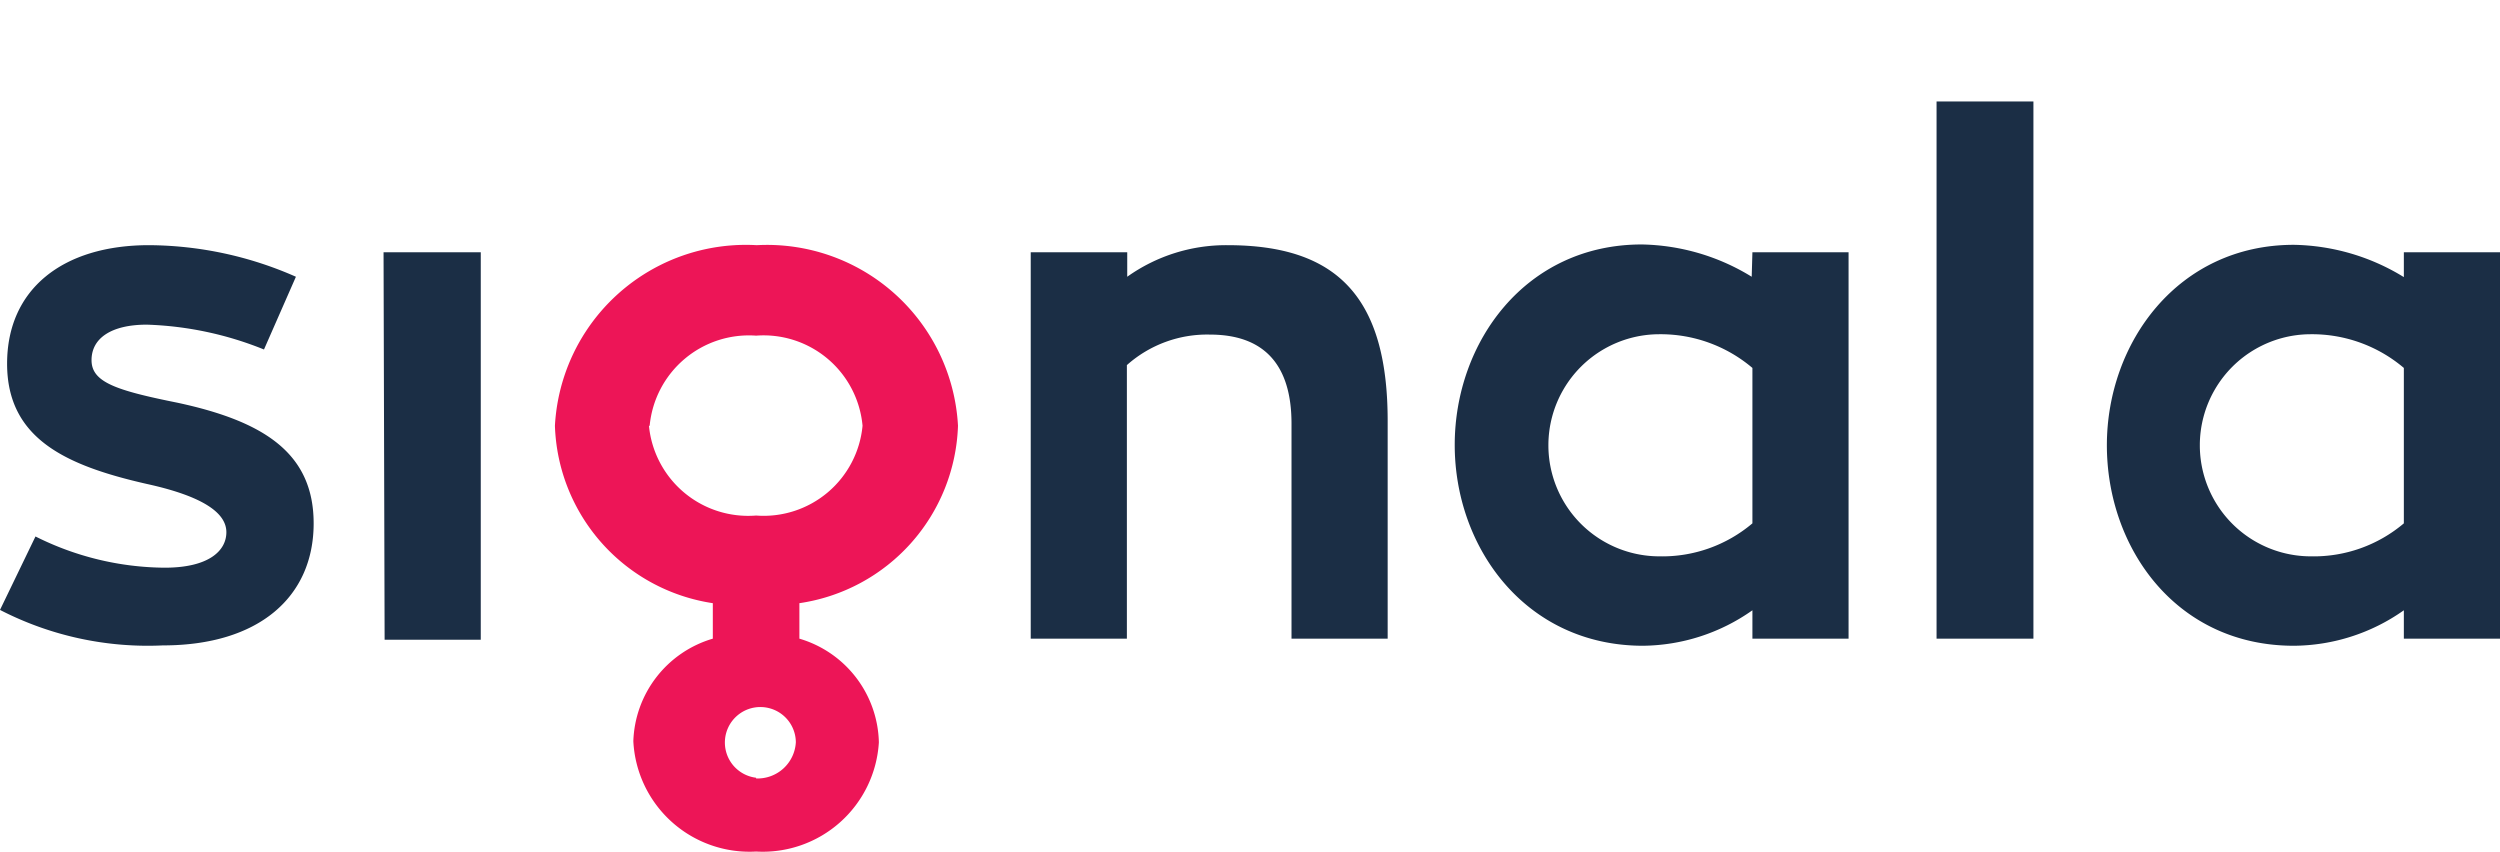 <?xml version="1.0" encoding="UTF-8"?>
<svg xmlns="http://www.w3.org/2000/svg" width="70.46" height="24" viewBox="0 0 70.46 24">
  <defs>
    <style>.cls-1{fill:none}.cls-2{fill:#1b2e45}.cls-3{fill:#ed1557}</style>
  </defs>
  <title>signala</title>
  <path class="cls-1" d="M0 0h72v72H0z" id="frame"></path>
  <g id="logo">
    <path class="cls-2" d="M8.84 14.75c0 2.07-1.54 3.44-4.25 3.44a9.09 9.09 0 0 1-4.59-1l1-2.07a8.24 8.24 0 0 0 3.64.88c1.25 0 1.74-.48 1.74-1s-.6-1-2.24-1.36C1.85 13.12.2 12.36.2 10.25s1.58-3.34 4-3.34a10.37 10.37 0 0 1 4.14.89l-.9 2.05a9.61 9.61 0 0 0-3.3-.7c-1 0-1.56.38-1.56 1s.68.85 2.42 1.2c2.42.52 3.84 1.41 3.84 3.4zm2 3.28h2.71V7.11h-2.74zM34.6 6.91a4.8 4.8 0 0 0-2.83.89v-.69h-2.72V18h2.71v-7.71a3.4 3.4 0 0 1 2.34-.86c1.5 0 2.3.82 2.3 2.51V18h2.71v-6.1c.01-3.51-1.41-4.99-4.51-4.99zm14.79.2h2.71V18h-2.71v-.8a5.43 5.43 0 0 1-3.1 1C43 18.19 41 15.44 41 12.54s2-5.65 5.27-5.65a6.1 6.1 0 0 1 3.1.91zm0 3.26a4 4 0 0 0-2.62-.95 3.13 3.13 0 1 0 0 6.26 3.93 3.93 0 0 0 2.62-.93zM54.58 18h2.73V2.86h-2.73zM70.46 7.11V18h-2.71v-.8a5.43 5.43 0 0 1-3.1 1c-3.32 0-5.27-2.76-5.27-5.65s2-5.65 5.27-5.65a6.1 6.1 0 0 1 3.1.91v-.7zm-2.71 3.26a4 4 0 0 0-2.62-.95 3.13 3.13 0 1 0 0 6.26 3.93 3.93 0 0 0 2.62-.93z"></path>
    <path class="cls-3" d="M27 12a5.39 5.39 0 0 0-5.67-5.09A5.39 5.39 0 0 0 15.64 12a5.23 5.23 0 0 0 4.45 5v1a3.12 3.12 0 0 0-2.24 2.89A3.28 3.28 0 0 0 21.31 24a3.28 3.28 0 0 0 3.46-3.08A3.12 3.12 0 0 0 22.53 18v-1A5.23 5.23 0 0 0 27 12zm-8.69 0a2.81 2.81 0 0 1 3-2.54 2.8 2.8 0 0 1 3 2.54 2.8 2.8 0 0 1-3 2.53A2.81 2.81 0 0 1 18.29 12zm3 9.92a1 1 0 1 1 1.12-1 1.08 1.08 0 0 1-1.12 1.02z"></path>
  </g>
</svg>

